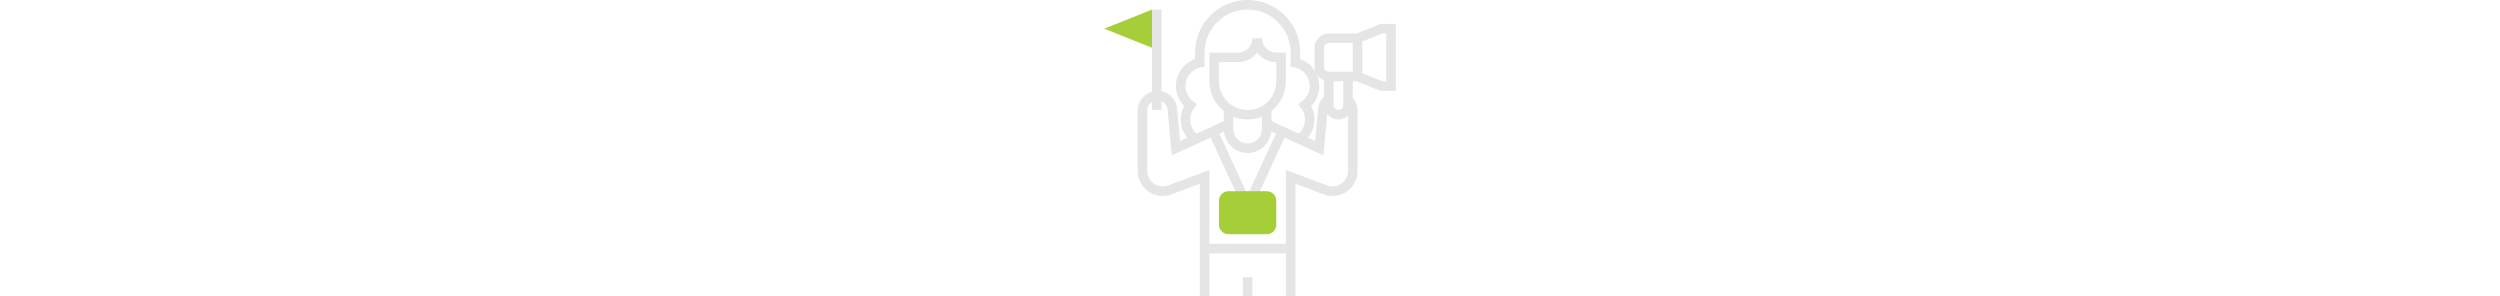 <svg class="mr-3 mb-2" version="1.1" id="Layer_1" xmlns="http://www.w3.org/2000/svg" xmlns:xlink="http://www.w3.org/1999/xlink" x="0px" y="0px" viewBox="0 0 295.239 295.239" style="enable-background:new 0 0 295.239 295.239; height: 35px;" xml:space="preserve">
    <g>
        <g>
            <polygon style="fill:#a6ce39;" points="2.382,28.571 50.001,9.524 50.001,47.619 		" />
            <path style="fill:#e5e5e5;" d="M277.658,23.81l-23.814,9.524h-27.653c-7.876,0-14.286,6.41-14.286,14.286v19.048
                            c0,1.748,0.362,3.4,0.938,4.952c-3.352-5.867-8.676-10.529-15.224-12.843v-6.395C197.62,23.5,174.12,0,145.239,0
                            S92.858,23.5,92.858,52.381v6.39C81.62,62.748,73.811,73.519,73.811,85.714c0,7.552,2.938,14.605,8.181,19.919
                            c-2.248,4.143-3.419,8.71-3.419,13.414c0,6.648,2.262,12.952,6.576,18.186l-7.205,3.276l-2.914-32.124
                            c-0.805-8.8-7.19-15.705-15.505-17.452V9.524h-9.524v81.805c-8.219,2.367-14.286,9.871-14.286,18.848v60.148
                            c0,13.738,11.181,24.914,24.914,24.914c2.995,0,5.938-0.533,8.752-1.586l28.238-10.59v112.176h9.524v-42.857h76.19v42.857h9.524
                            V183.062l28.243,10.59c2.81,1.052,5.752,1.586,8.748,1.586c13.733,0,24.914-11.176,24.914-24.914v-60.152
                            c0-4.733-1.729-9.138-4.762-12.695V80.952h3.843l23.814,9.524h15.2V23.81H277.658z M221.43,47.619
                            c0-2.624,2.133-4.762,4.762-4.762h23.809v28.571h-23.81c-2.629,0-4.762-2.138-4.762-4.762L221.43,47.619L221.43,47.619z
                            M216.668,85.714c0-3.948-0.89-7.705-2.376-11.171c1.695,2.552,4.205,4.486,7.138,5.533V96.09
                            c-3.367,3.257-5.548,7.562-5.981,12.3l-2.914,32.119l-7.186-3.267c4.243-5.11,6.557-11.476,6.557-18.195
                            c0-4.705-1.171-9.271-3.419-13.414C213.73,100.319,216.668,93.267,216.668,85.714z M93.653,132.49
                            c-3.586-3.595-5.557-8.371-5.557-13.443c0-4.086,1.352-8.038,3.914-11.424l2.886-3.824l-3.843-2.867
                            c-4.9-3.662-7.719-9.21-7.719-15.219c0-9.024,6.41-16.871,15.233-18.662l3.814-0.776V52.381c0-23.629,19.224-42.857,42.857-42.857
                            s42.857,19.229,42.857,42.857v13.895l3.814,0.776c8.824,1.79,15.233,9.638,15.233,18.662c0,6.01-2.819,11.557-7.724,15.219
                            l-3.843,2.867l2.886,3.824c2.567,3.386,3.919,7.338,3.919,11.424c0,5.071-1.971,9.848-5.314,13.214l-0.919,0.8l-27.1-12.319v-10.1
                            c8.695-6.99,14.286-17.69,14.286-29.69V52.381h-9.524c-7.876,0-14.286-6.41-14.286-14.286h-9.522
                            c0,7.876-6.41,14.286-14.286,14.286h-28.571v28.571c0,12,5.59,22.705,14.286,29.69v10.1l-27.11,12.324L93.653,132.49z
                            M145.239,109.524c-15.757,0-28.571-12.814-28.571-28.571V61.905h19.048c7.781,0,14.7-3.752,19.048-9.538
                            c4.348,5.786,11.267,9.538,19.048,9.538v19.048C173.811,96.71,160.996,109.524,145.239,109.524z M130.953,116.243
                            c4.414,1.795,9.233,2.805,14.286,2.805s9.871-1.01,14.286-2.805v7.567v3.067v1.695c0,7.876-6.41,14.286-14.286,14.286
                            c-7.876,0-14.286-6.41-14.286-14.286v-1.695v-3.067V116.243z M121.682,131.09c1.281,11.933,11.29,21.29,23.557,21.29
                            s22.276-9.357,23.557-21.29l4.605,2.09l-26.448,57.295h-3.429l-26.443-57.295L121.682,131.09z M229.849,185.714
                            c-1.852,0-3.671-0.329-5.405-0.981l-41.11-15.414v73.538h-76.19v-73.538l-41.105,15.414c-1.738,0.652-3.557,0.981-5.41,0.981
                            c-8.486,0-15.39-6.905-15.39-15.39v-60.152c0-3.614,1.91-6.776,4.762-8.581v7.933h9.524v-8.638
                            c3.286,1.448,5.671,4.552,6.019,8.362l4.133,45.481l38.733-17.605L137.43,200h15.614l29.024-62.876l38.733,17.605l3.743-41.171
                            c2.619,3.319,6.629,5.49,11.171,5.49c3.671,0,6.99-1.433,9.524-3.714v54.99C245.239,178.81,238.334,185.714,229.849,185.714z
                            M240.477,104.762c0,2.624-2.133,4.762-4.762,4.762s-4.762-2.138-4.762-4.762v-23.81h9.524L240.477,104.762L240.477,104.762z
                            M283.334,80.952h-3.848l-19.962-7.986V41.319l19.962-7.986h3.848V80.952z" />
            <rect x="140.477" y="276.19" style="fill:#e5e5e5;" width="9.524" height="19.048" />
            <path style="fill:#a6ce39;" d="M164.287,233.333h-38.096c-5.252,0-9.524-4.271-9.524-9.524V200c0-5.252,4.271-9.524,9.524-9.524
                            h38.095c5.252,0,9.524,4.271,9.524,9.524v23.81C173.811,229.062,169.539,233.333,164.287,233.333z" />
        </g>
    </g>
</svg>
